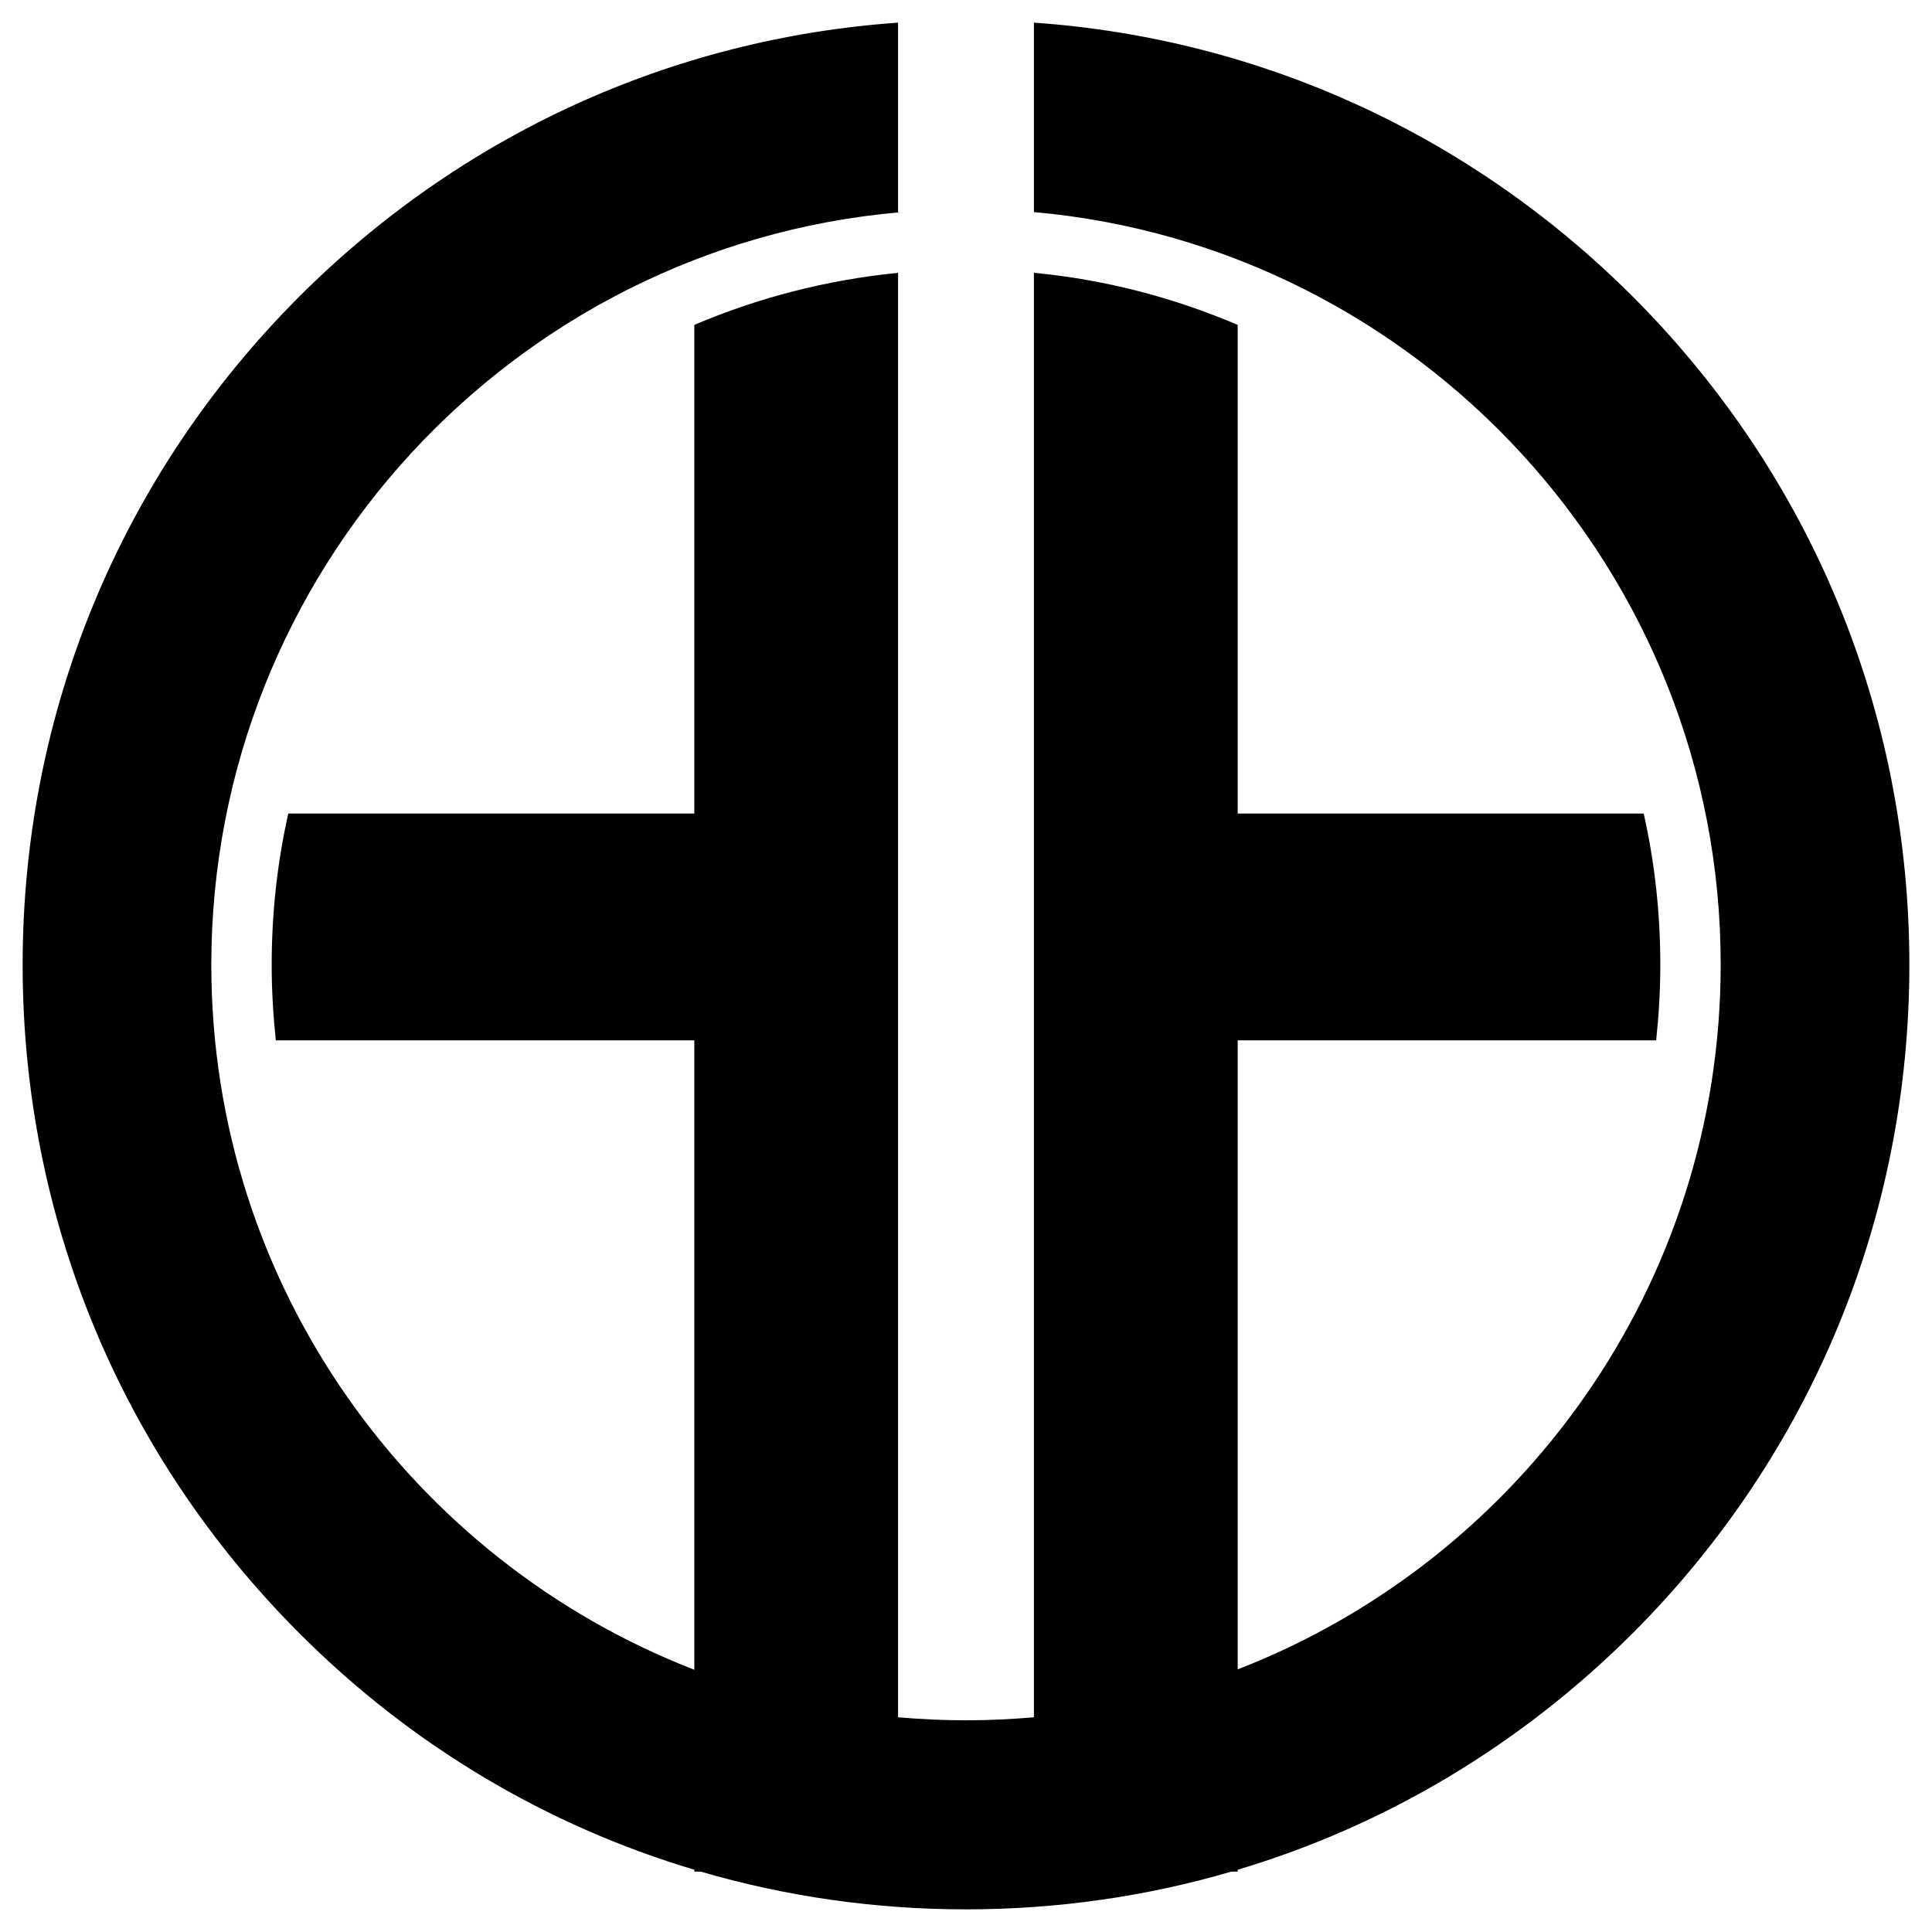 <svg xmlns="http://www.w3.org/2000/svg" x="0px" y="0px"  width="500px" height="500px" viewBox="0 0 512 512"><g id="rw-hokkaido-railway-aa-o.svg"><path d="M506,255.7c0-66.9-26-129.7-73.2-177C389.8,35.7,334,10.2,274,6v50.2c101.9,9.1,182,95.1,182,199.4
			c0,85-53.2,157.8-128,186.8V275.7h110.9c0.7-6.6,1.1-13.3,1.1-20c0-13.8-1.5-27.2-4.4-40.1H328V86.1c-16.9-7.2-35-12-54-13.8
			v382.8c-5.9,0.5-11.9,0.8-18,0.8s-12.1-0.3-18-0.8V72.3c-19,1.9-37.1,6.6-54,13.8v129.5H76.4c-2.9,12.9-4.4,26.3-4.4,40.1
			c0,6.8,0.4,13.4,1.1,20H184v166.8c-74.8-29-128-101.8-128-186.8c0-104.3,80.1-190.3,182-199.4V6c-60,4.2-115.8,29.7-158.8,72.7
			C32,126,6,188.8,6,255.7c0,66.9,26,129.7,73.2,177c29.7,29.8,65.6,51.1,104.8,62.8v0.5h1.7c22.6,6.6,46.2,10,70.3,10
			s47.8-3.4,70.3-10h1.7v-0.5c39.2-11.7,75.1-33.1,104.8-62.8C480,385.4,506,322.5,506,255.7z"/></g></svg> 
